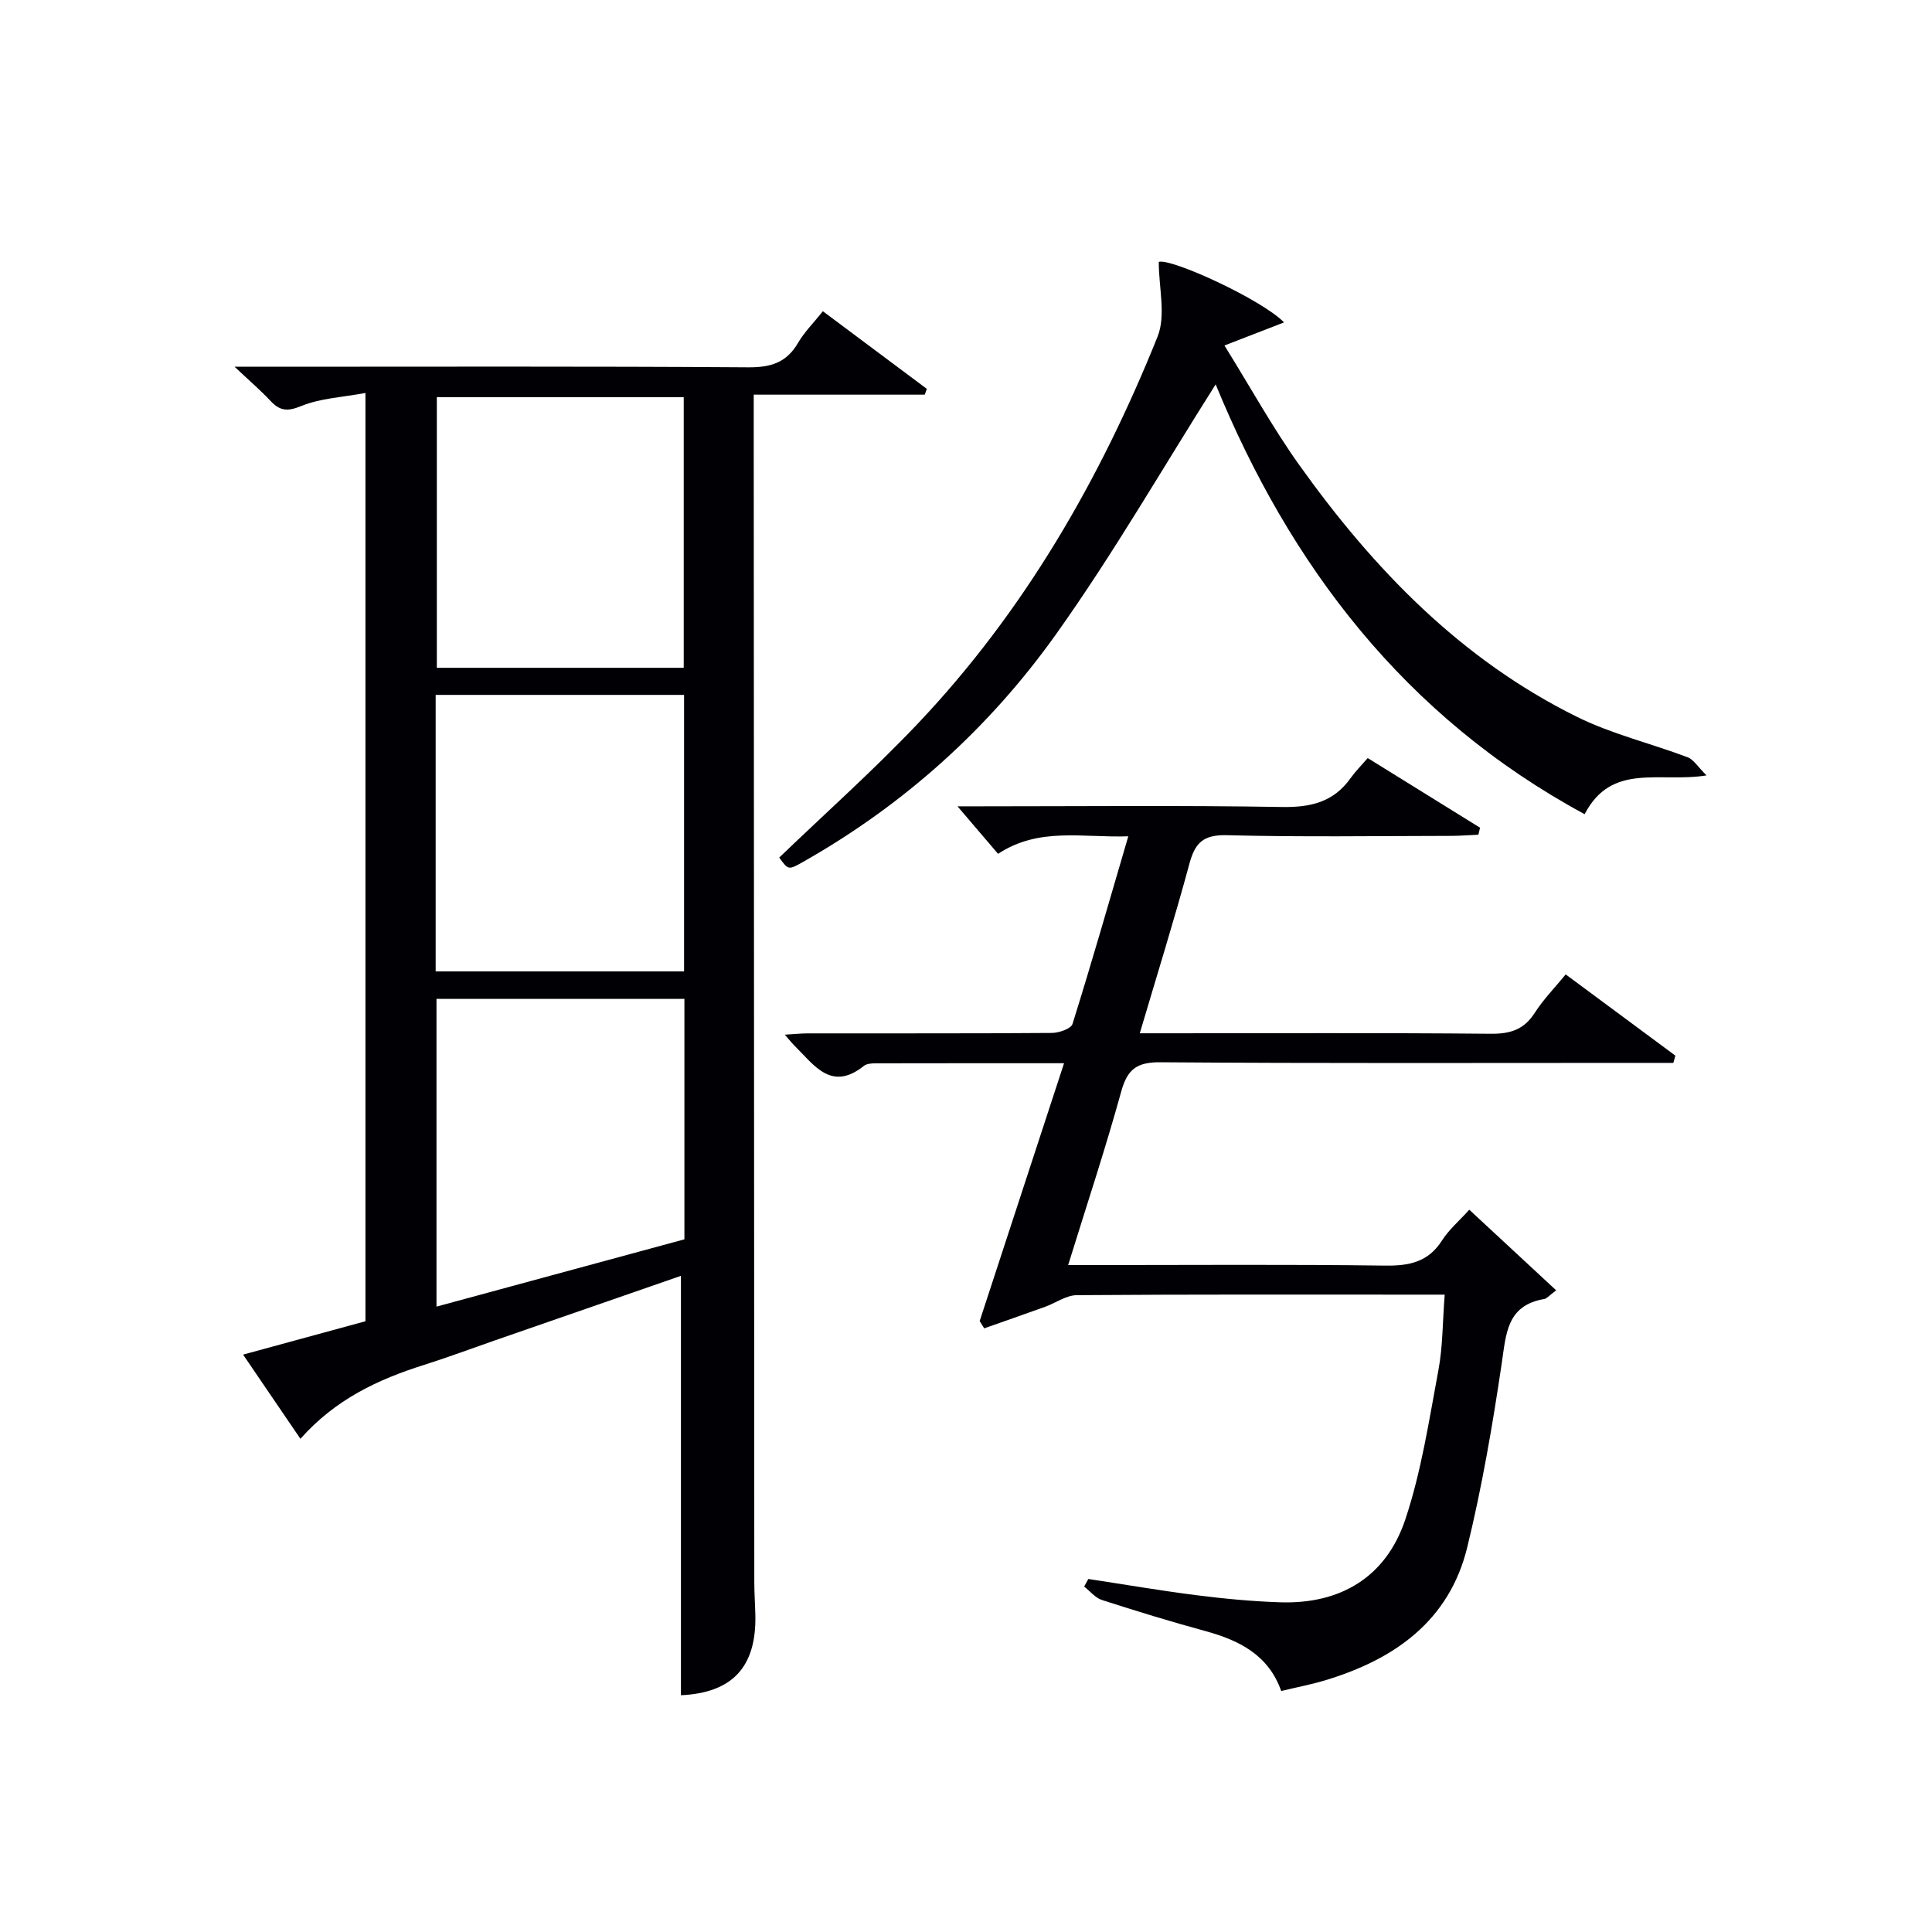<svg enable-background="new 0 0 400 400" viewBox="0 0 400 400" xmlns="http://www.w3.org/2000/svg"><g fill="#010105"><path d="m140.98 350.98c0-29.09 0-57.79 0-86.83-12.68 4.4-25.67 8.91-38.65 13.41-4.86 1.69-9.69 3.5-14.6 5.05-9.49 3-18.29 7.11-25.53 15.28-3.99-5.86-7.75-11.38-11.87-17.43 8.81-2.4 17.03-4.64 25.33-6.91 0-63.83 0-127.4 0-192.19-4.75.89-9.29 1.08-13.25 2.69-2.86 1.17-4.42 1.07-6.39-1.03-1.99-2.14-4.23-4.05-7.45-7.09h6.89c33.16 0 66.32-.11 99.48.12 4.66.03 7.9-.98 10.28-5.05 1.32-2.26 3.23-4.16 5.15-6.56 7.35 5.49 14.43 10.78 21.52 16.07-.14.4-.28.8-.43 1.2-11.53 0-23.06 0-35.41 0v5.84c.04 79.98.07 159.96.12 239.94 0 2.33.17 4.66.22 6.99.21 10.74-4.86 16.01-15.41 16.5zm-50.78-149.86h51.43c0-19.37 0-38.27 0-57.25-17.31 0-34.31 0-51.43 0zm51.5 55.47c0-16.7 0-33.12 0-49.78-17.27 0-34.3 0-51.33 0v63.71c17.37-4.72 34.29-9.31 51.33-13.93zm-51.26-174.36v56.03h51.12c0-18.84 0-37.35 0-56.03-17.13 0-33.9 0-51.12 0z"/><path d="m220.3 220.13c-13.76 0-26.4-.01-39.05.02-.81 0-1.82.07-2.4.54-6.73 5.37-10.27-.16-14.27-4.1-.57-.56-1.06-1.19-2.1-2.37 2.01-.12 3.4-.27 4.79-.27 16.83-.02 33.66.04 50.48-.09 1.49-.01 3.99-.86 4.3-1.86 3.96-12.64 7.6-25.37 11.55-38.85-9.51.32-18.49-1.96-26.96 3.63-2.78-3.26-5.47-6.41-8.4-9.84h4.67c20.83 0 41.66-.22 62.48.14 5.97.1 10.7-1 14.23-5.97.96-1.35 2.15-2.54 3.55-4.16 8 4.96 15.63 9.69 23.26 14.42-.12.48-.23.97-.35 1.45-1.87.08-3.73.23-5.6.24-15.49.02-31 .26-46.48-.14-4.83-.12-6.57 1.54-7.74 5.88-3.11 11.52-6.67 22.91-10.28 35.13h5.65c22.33 0 44.65-.11 66.98.1 4.07.04 6.91-.84 9.15-4.34 1.77-2.77 4.12-5.16 6.4-7.95 7.75 5.74 15.23 11.28 22.71 16.82-.14.5-.28 1-.42 1.5-2.41 0-4.81 0-7.22 0-32.99 0-65.98.12-98.96-.13-4.87-.04-6.85 1.41-8.13 6.05-3.26 11.82-7.13 23.46-10.99 35.94h5.59c19.99 0 39.99-.16 59.98.11 5.04.07 8.99-.72 11.85-5.23 1.4-2.2 3.48-3.96 5.63-6.34 6.04 5.6 11.86 11.01 17.99 16.69-1.46 1.08-1.93 1.71-2.48 1.8-7.75 1.31-7.88 7.16-8.79 13.3-1.89 12.77-4.08 25.56-7.14 38.09-3.73 15.29-15.1 23.24-29.45 27.56-2.84.86-5.77 1.41-9.07 2.2-2.62-7.43-8.65-10.48-15.68-12.4-7.2-1.96-14.34-4.15-21.44-6.44-1.38-.45-2.46-1.83-3.68-2.78.29-.52.58-1.05.87-1.57 7.46 1.13 14.9 2.41 22.38 3.36 5.76.73 11.57 1.28 17.37 1.47 12.59.4 21.92-5.33 25.87-17.14 3.33-9.97 4.92-20.55 6.86-30.94.91-4.85.85-9.89 1.3-15.62-2.04 0-3.63 0-5.22 0-23.66 0-47.32-.07-70.97.11-2.18.02-4.33 1.61-6.52 2.4-4.2 1.52-8.42 2.98-12.63 4.47-.31-.5-.63-1.01-.94-1.51 5.72-17.48 11.45-34.99 17.47-53.38z"/><path d="m251.69 79.58c-11 17.36-21.21 35.12-33.04 51.72-13.84 19.43-31.41 35.26-52.32 47.11-3.1 1.75-3.1 1.76-5-.86 9.61-9.24 19.55-18.09 28.68-27.72 22.04-23.25 37.78-50.59 49.65-80.13 1.77-4.41.25-10.14.25-15.48 2.64-.78 21.36 7.82 25.94 12.53-3.78 1.46-7.52 2.91-12.34 4.78 5.48 8.82 10.04 17.11 15.5 24.76 15.36 21.52 33.45 40.25 57.5 52.13 7.24 3.58 15.29 5.49 22.89 8.36 1.25.47 2.11 1.98 3.92 3.76-9.8 1.57-19.64-2.73-25.24 8.03-37.41-20.24-61.09-51.7-76.39-88.99z"/></g></svg>